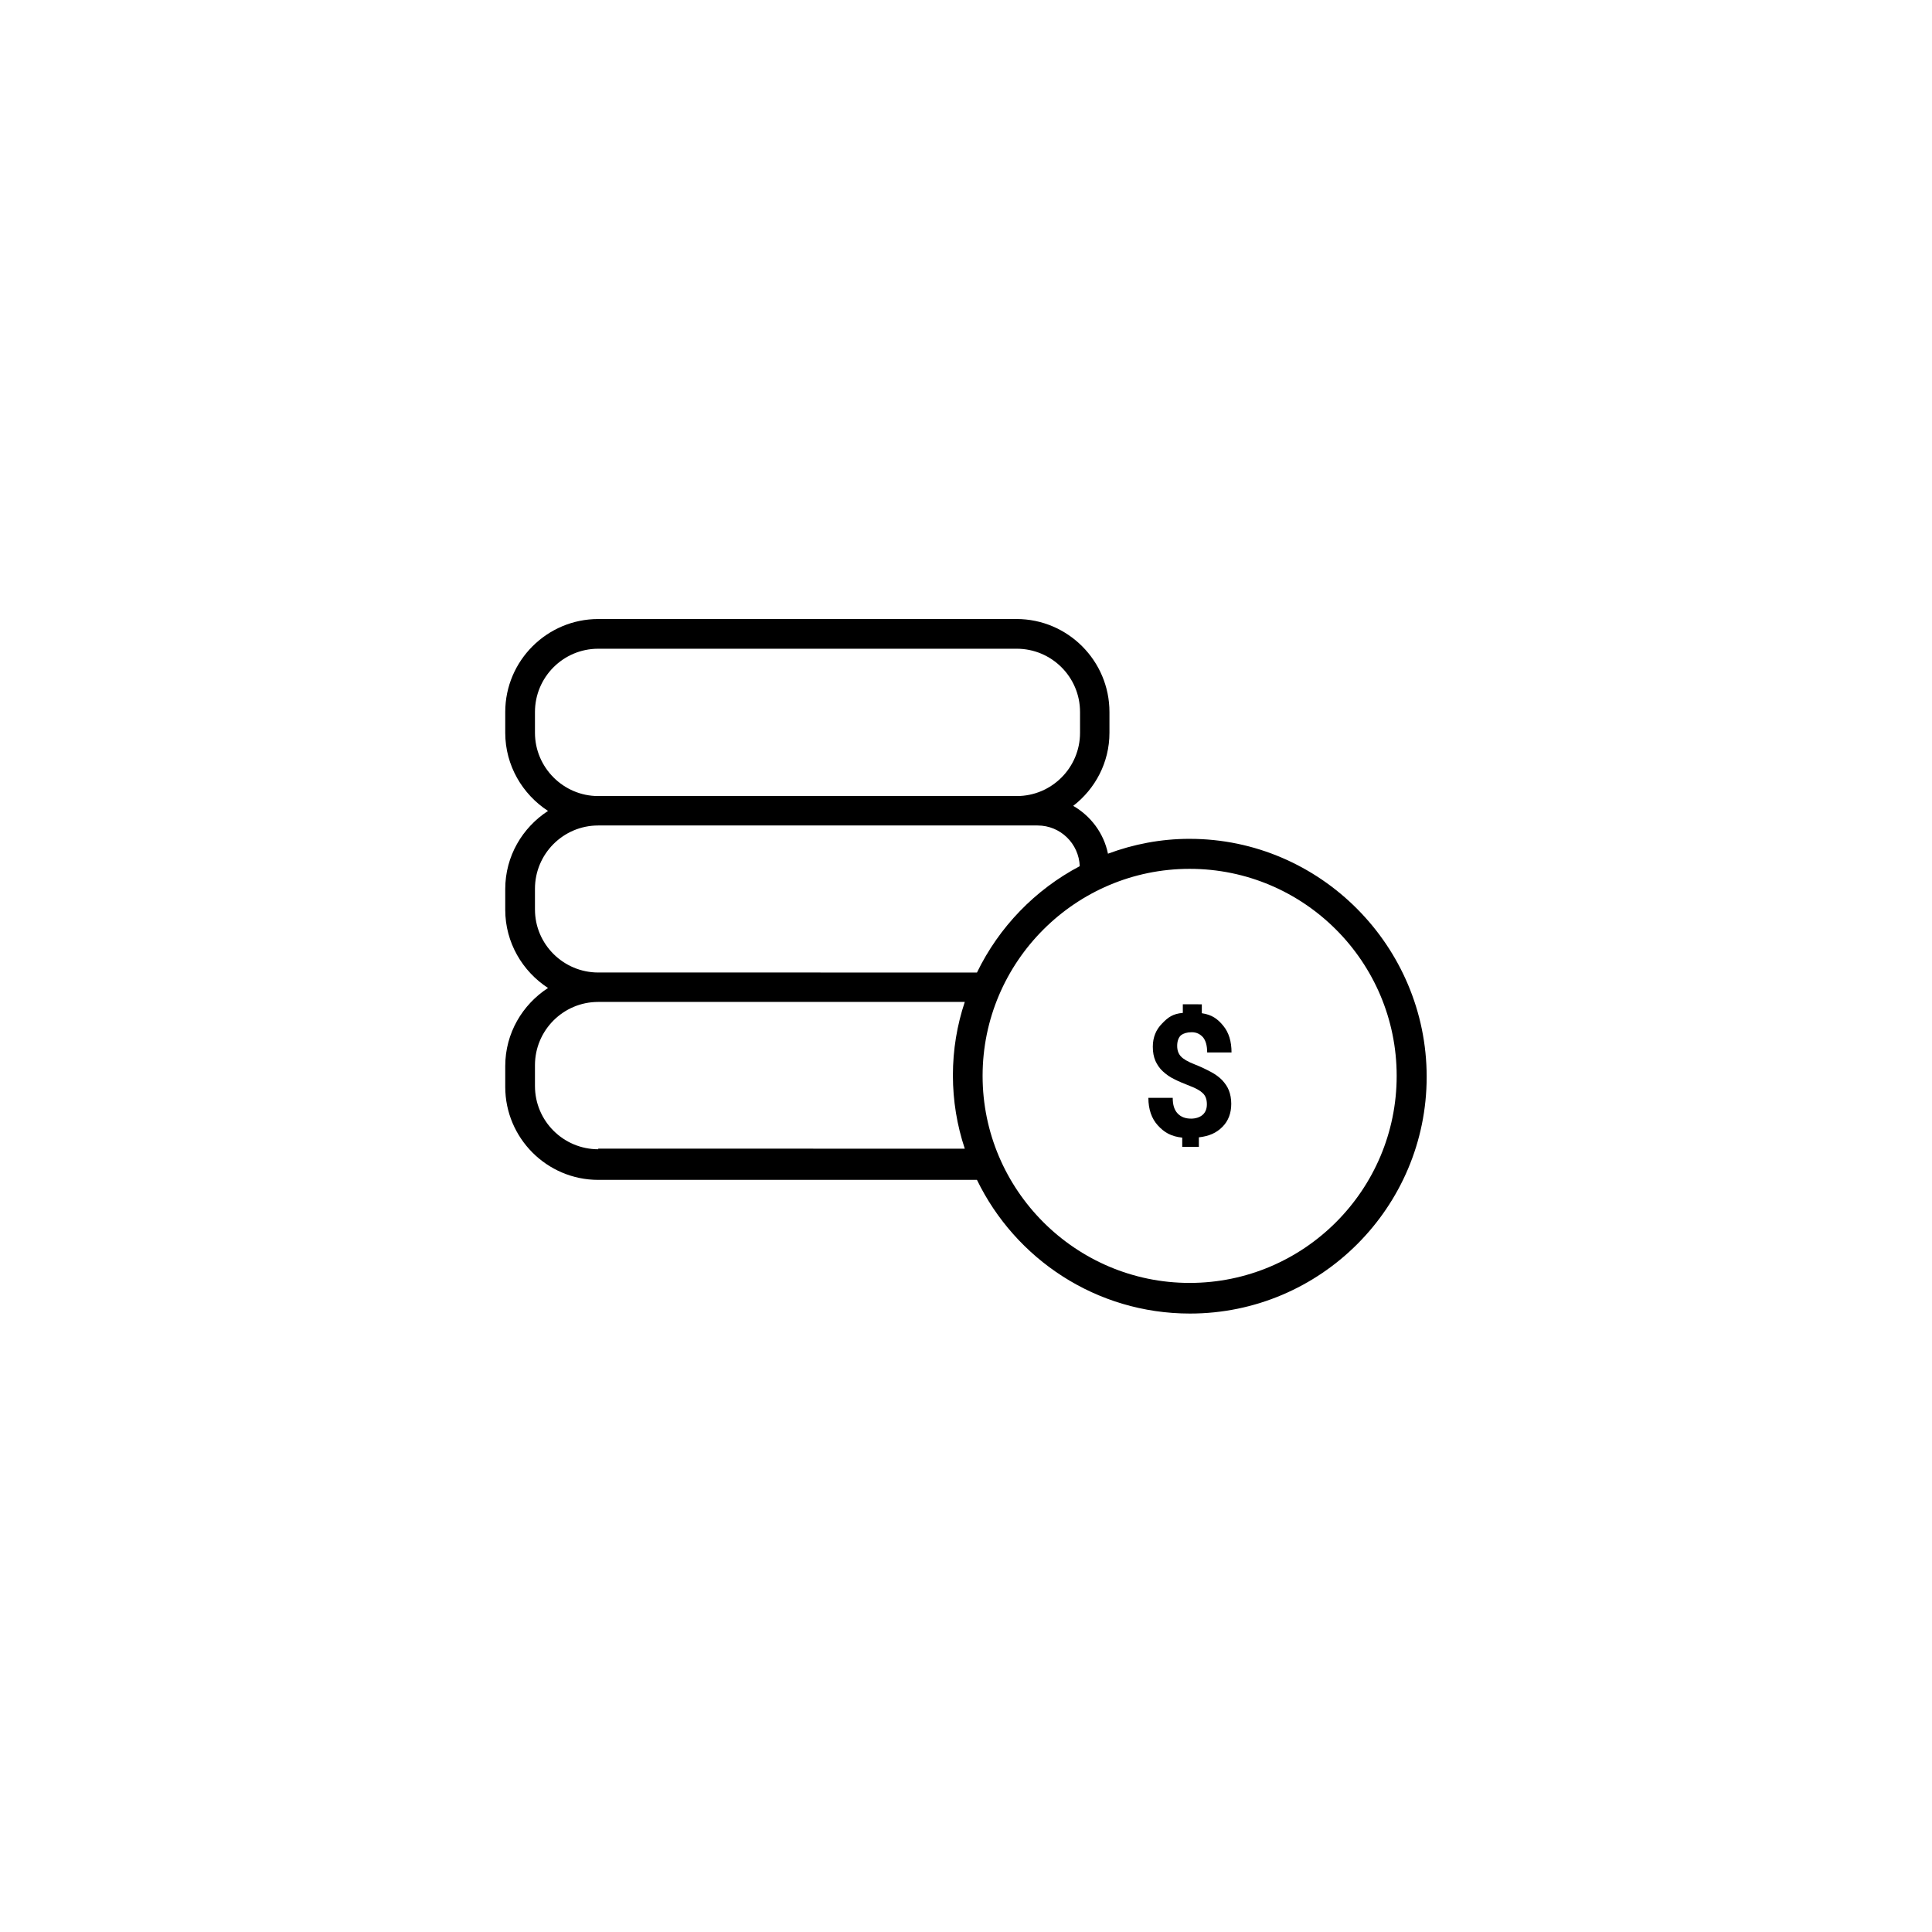 <?xml version="1.0" encoding="UTF-8"?>
<!-- The Best Svg Icon site in the world: iconSvg.co, Visit us! https://iconsvg.co -->
<svg fill="#000000" width="800px" height="800px" version="1.1" viewBox="144 144 512 512" xmlns="http://www.w3.org/2000/svg">
 <g>
  <path d="m459.27 366.3c-7.637 0-14.879 1.418-21.648 3.938-1.102-5.434-4.566-9.996-9.211-12.676 5.824-4.488 9.605-11.492 9.605-19.363v-5.512c0-13.539-11.02-24.641-24.641-24.641l-110.84 0.004c-13.539 0-24.641 11.02-24.641 24.641v5.512c0 8.66 4.566 16.297 11.336 20.703-6.769 4.41-11.336 11.965-11.336 20.703v5.512c0 8.66 4.566 16.297 11.336 20.703-6.769 4.41-11.336 11.965-11.336 20.703v5.512c0 13.539 11.02 24.641 24.641 24.641h100.37c10.156 20.941 31.566 35.426 56.441 35.426 34.637 0 62.738-28.184 62.738-62.738 0.004-34.566-28.18-63.066-62.816-63.066zm-173.5-28.102v-5.512c0-9.211 7.477-16.766 16.766-16.766h110.92c9.211 0 16.766 7.477 16.766 16.766v5.512c0 9.211-7.477 16.766-16.766 16.766h-110.92c-9.211 0-16.766-7.555-16.766-16.766zm0 46.84v-5.512c0-9.211 7.477-16.766 16.766-16.766h116.43c6.062 0 10.941 4.801 11.18 10.785-11.809 6.219-21.41 16.137-27.238 28.184l-100.37-0.004c-9.211 0-16.766-7.481-16.766-16.688zm16.766 63.527c-9.211 0-16.766-7.477-16.766-16.766v-5.512c0-9.211 7.477-16.766 16.766-16.766h97.141c-2.047 6.141-3.148 12.676-3.148 19.445 0 6.769 1.102 13.305 3.148 19.445l-97.141-0.008zm156.73 35.422c-30.23 0-54.867-24.641-54.867-54.867 0-30.23 24.641-54.867 54.867-54.867 30.309 0 54.867 24.641 54.867 54.867 0.004 30.23-24.559 54.867-54.867 54.867z"/>
  <path d="m459.82 417.55c1.258 0 2.203 0.473 2.992 1.34 0.707 0.867 1.102 2.203 1.102 4.016h6.453c0-2.914-0.707-5.273-2.203-7.086-1.496-1.812-2.992-2.914-5.668-3.305v-2.363l-5.035-0.004v2.281c-2.676 0.234-3.938 1.18-5.512 2.832-1.574 1.574-2.441 3.621-2.441 6.141 0 1.496 0.234 2.676 0.707 3.777 0.473 1.023 1.102 1.969 1.969 2.754 0.867 0.789 1.812 1.496 2.992 2.047 1.18 0.629 2.598 1.18 4.172 1.812 1.652 0.629 2.754 1.258 3.465 1.969 0.707 0.707 1.023 1.652 1.023 2.914 0 1.18-0.395 2.125-1.102 2.754s-1.812 1.023-3.07 1.023c-1.574 0-2.754-0.473-3.621-1.418-0.867-0.945-1.258-2.281-1.258-4.094h-6.453c0 3.07 0.867 5.512 2.519 7.32 1.652 1.812 3.465 2.914 6.453 3.227v2.441h4.41v-2.519c2.754-0.316 4.644-1.18 6.219-2.754 1.574-1.574 2.363-3.621 2.363-6.141 0-1.34-0.234-2.519-0.629-3.543-0.395-1.023-1.023-1.891-1.812-2.754-0.789-0.789-1.73-1.496-2.914-2.125-1.18-0.629-2.598-1.34-4.41-2.047s-2.992-1.418-3.621-2.125c-0.629-0.707-0.945-1.574-0.945-2.754s0.316-2.203 1.023-2.832c0.629-0.473 1.574-0.785 2.832-0.785z"/>
 </g>
</svg>